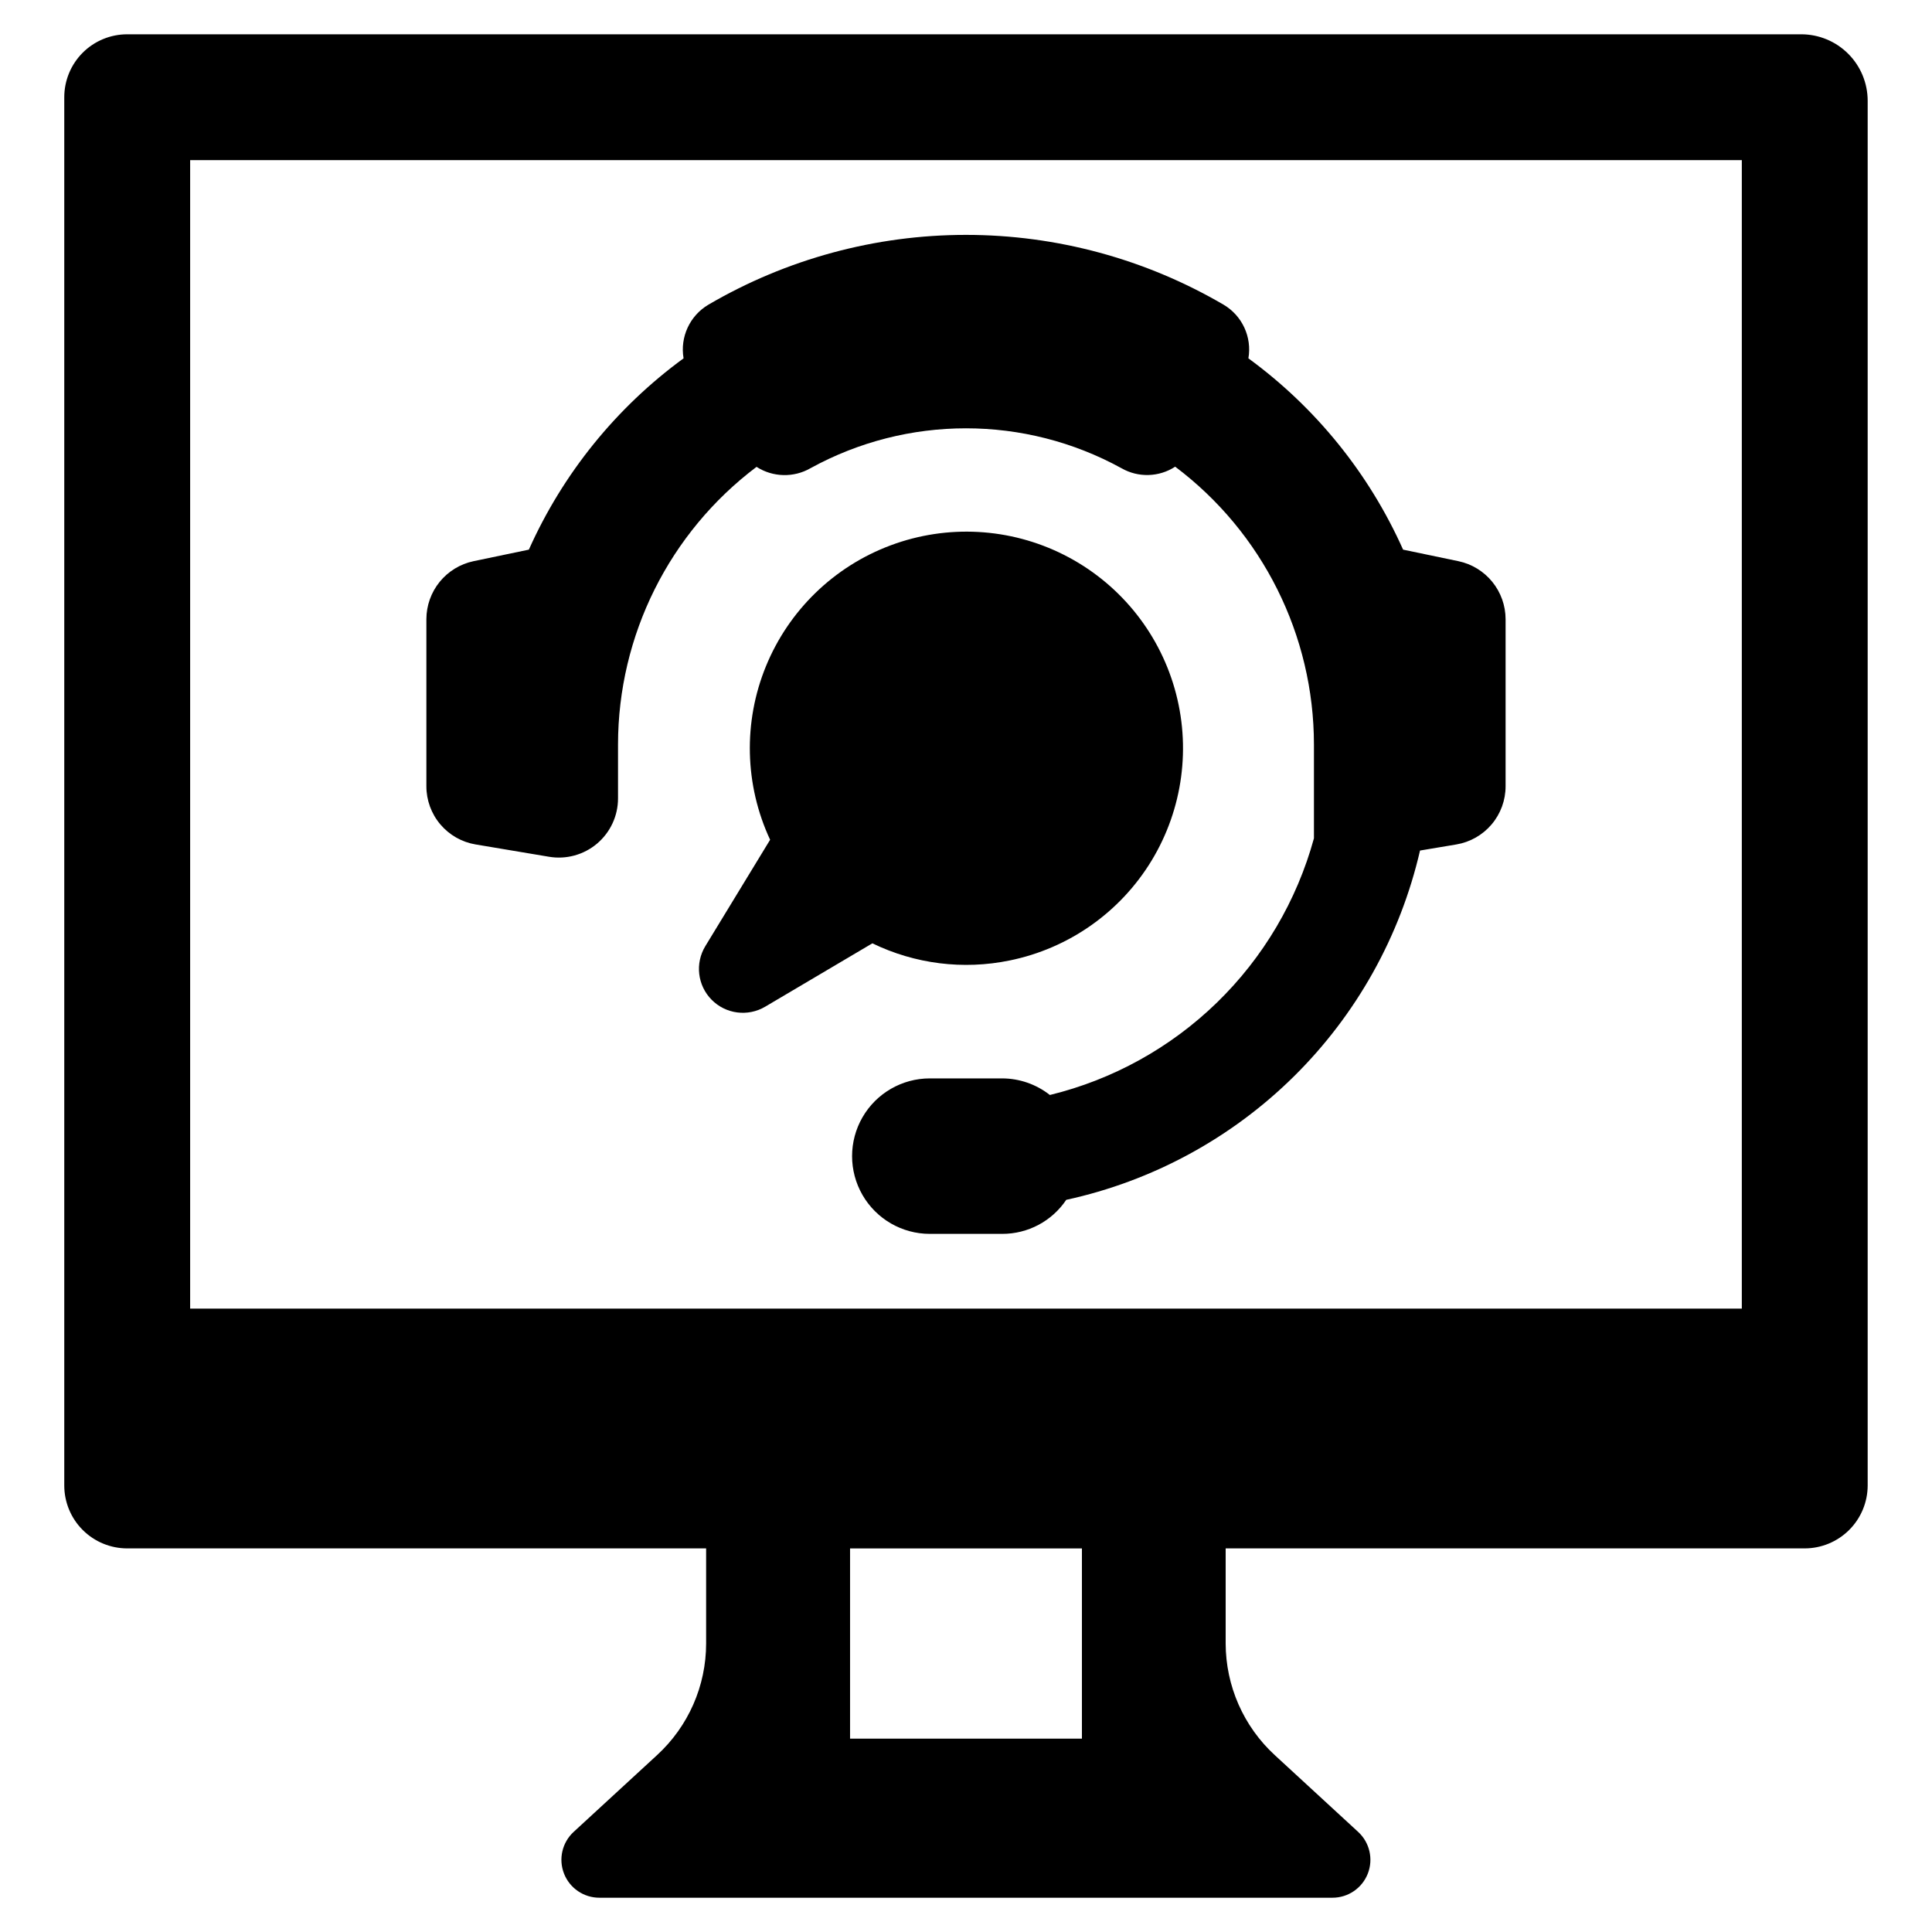 <?xml version="1.0" encoding="UTF-8"?>
<!-- Uploaded to: ICON Repo, www.iconrepo.com, Generator: ICON Repo Mixer Tools -->
<svg fill="#000000" width="800px" height="800px" version="1.1" viewBox="144 144 512 512" xmlns="http://www.w3.org/2000/svg">
 <g>
  <path d="m621.34 153.09h-443.59c-4.43-0.012-8.684 1.738-11.82 4.867s-4.898 7.379-4.898 11.809v367.9c0 4.43 1.762 8.676 4.898 11.805s7.391 4.879 11.82 4.871h153.38v25.184c0.004 11.25-4.711 21.984-12.996 29.59l-22.109 20.352c-3.051 2.809-4.066 7.207-2.551 11.066 1.512 3.863 5.246 6.398 9.395 6.383h194.25c4.144 0 7.863-2.539 9.367-6.398 1.504-3.859 0.484-8.246-2.566-11.051l-22.105-20.352c-8.273-7.617-12.984-18.344-13-29.59v-25.184h153.42c4.426 0 8.672-1.754 11.809-4.879 3.137-3.129 4.902-7.371 4.91-11.797v-366.96c-0.004-4.676-1.859-9.156-5.16-12.457-3.305-3.305-7.785-5.16-12.457-5.16zm-190.62 451.67h-61.445v-50.414h61.445zm174.88-113.96h-411.21v-304.36h411.21z"/>
  <path d="m270.07 367.79 19.445 3.262c4.547 0.762 9.195-0.516 12.715-3.492 3.519-2.981 5.551-7.356 5.551-11.965v-14.293c0.016-28.926 13.609-56.172 36.711-73.582 4.328 2.781 9.848 2.918 14.305 0.352 25.656-14.09 56.734-14.09 82.391 0 4.445 2.559 9.949 2.402 14.246-0.398 23.141 17.406 36.762 44.68 36.773 73.637v24.852c-4.539 16.547-13.418 31.582-25.723 43.543-12.309 11.961-27.586 20.41-44.258 24.477-3.606-2.836-8.059-4.387-12.648-4.398h-19.168c-7.359 0-14.16 3.926-17.84 10.301-3.68 6.375-3.68 14.227 0 20.602 3.68 6.375 10.48 10.301 17.84 10.301h19.168c6.816 0.02 13.188-3.363 16.988-9.02 22.793-4.961 43.703-16.293 60.305-32.684 16.598-16.387 28.199-37.156 33.449-59.883l9.598-1.609c3.66-0.605 6.984-2.492 9.379-5.324 2.398-2.832 3.707-6.422 3.699-10.133v-44.266c-0.012-3.598-1.258-7.082-3.523-9.875-2.269-2.789-5.426-4.723-8.945-5.469l-14.695-3.066c-9.02-20.18-23.152-37.656-40.996-50.699 0.977-5.648-1.648-11.312-6.59-14.223-20.707-12.109-44.262-18.492-68.25-18.492-23.992 0-47.547 6.383-68.254 18.492-4.938 2.91-7.562 8.574-6.59 14.223-17.844 13.043-31.977 30.52-41 50.699l-14.695 3.066h0.004c-3.519 0.746-6.676 2.68-8.945 5.469-2.266 2.793-3.512 6.277-3.523 9.875v44.266c-0.008 3.711 1.301 7.301 3.699 10.133 2.394 2.832 5.719 4.719 9.379 5.324z"/>
  <path d="m411.55 398.54c15.684-3.191 29.324-12.785 37.629-26.469 8.305-13.684 10.52-30.211 6.109-45.598s-15.047-28.23-29.34-35.438c-14.289-7.203-30.941-8.113-45.934-2.508-14.992 5.602-26.965 17.211-33.027 32.027-6.062 14.812-5.66 31.484 1.102 45.992l-17.16 28.176c-2.777 4.559-2.094 10.422 1.656 14.219 3.746 3.801 9.602 4.559 14.195 1.844l28.406-16.793v-0.004c11.289 5.481 24.07 7.078 36.363 4.551z"/>
 </g>
</svg>